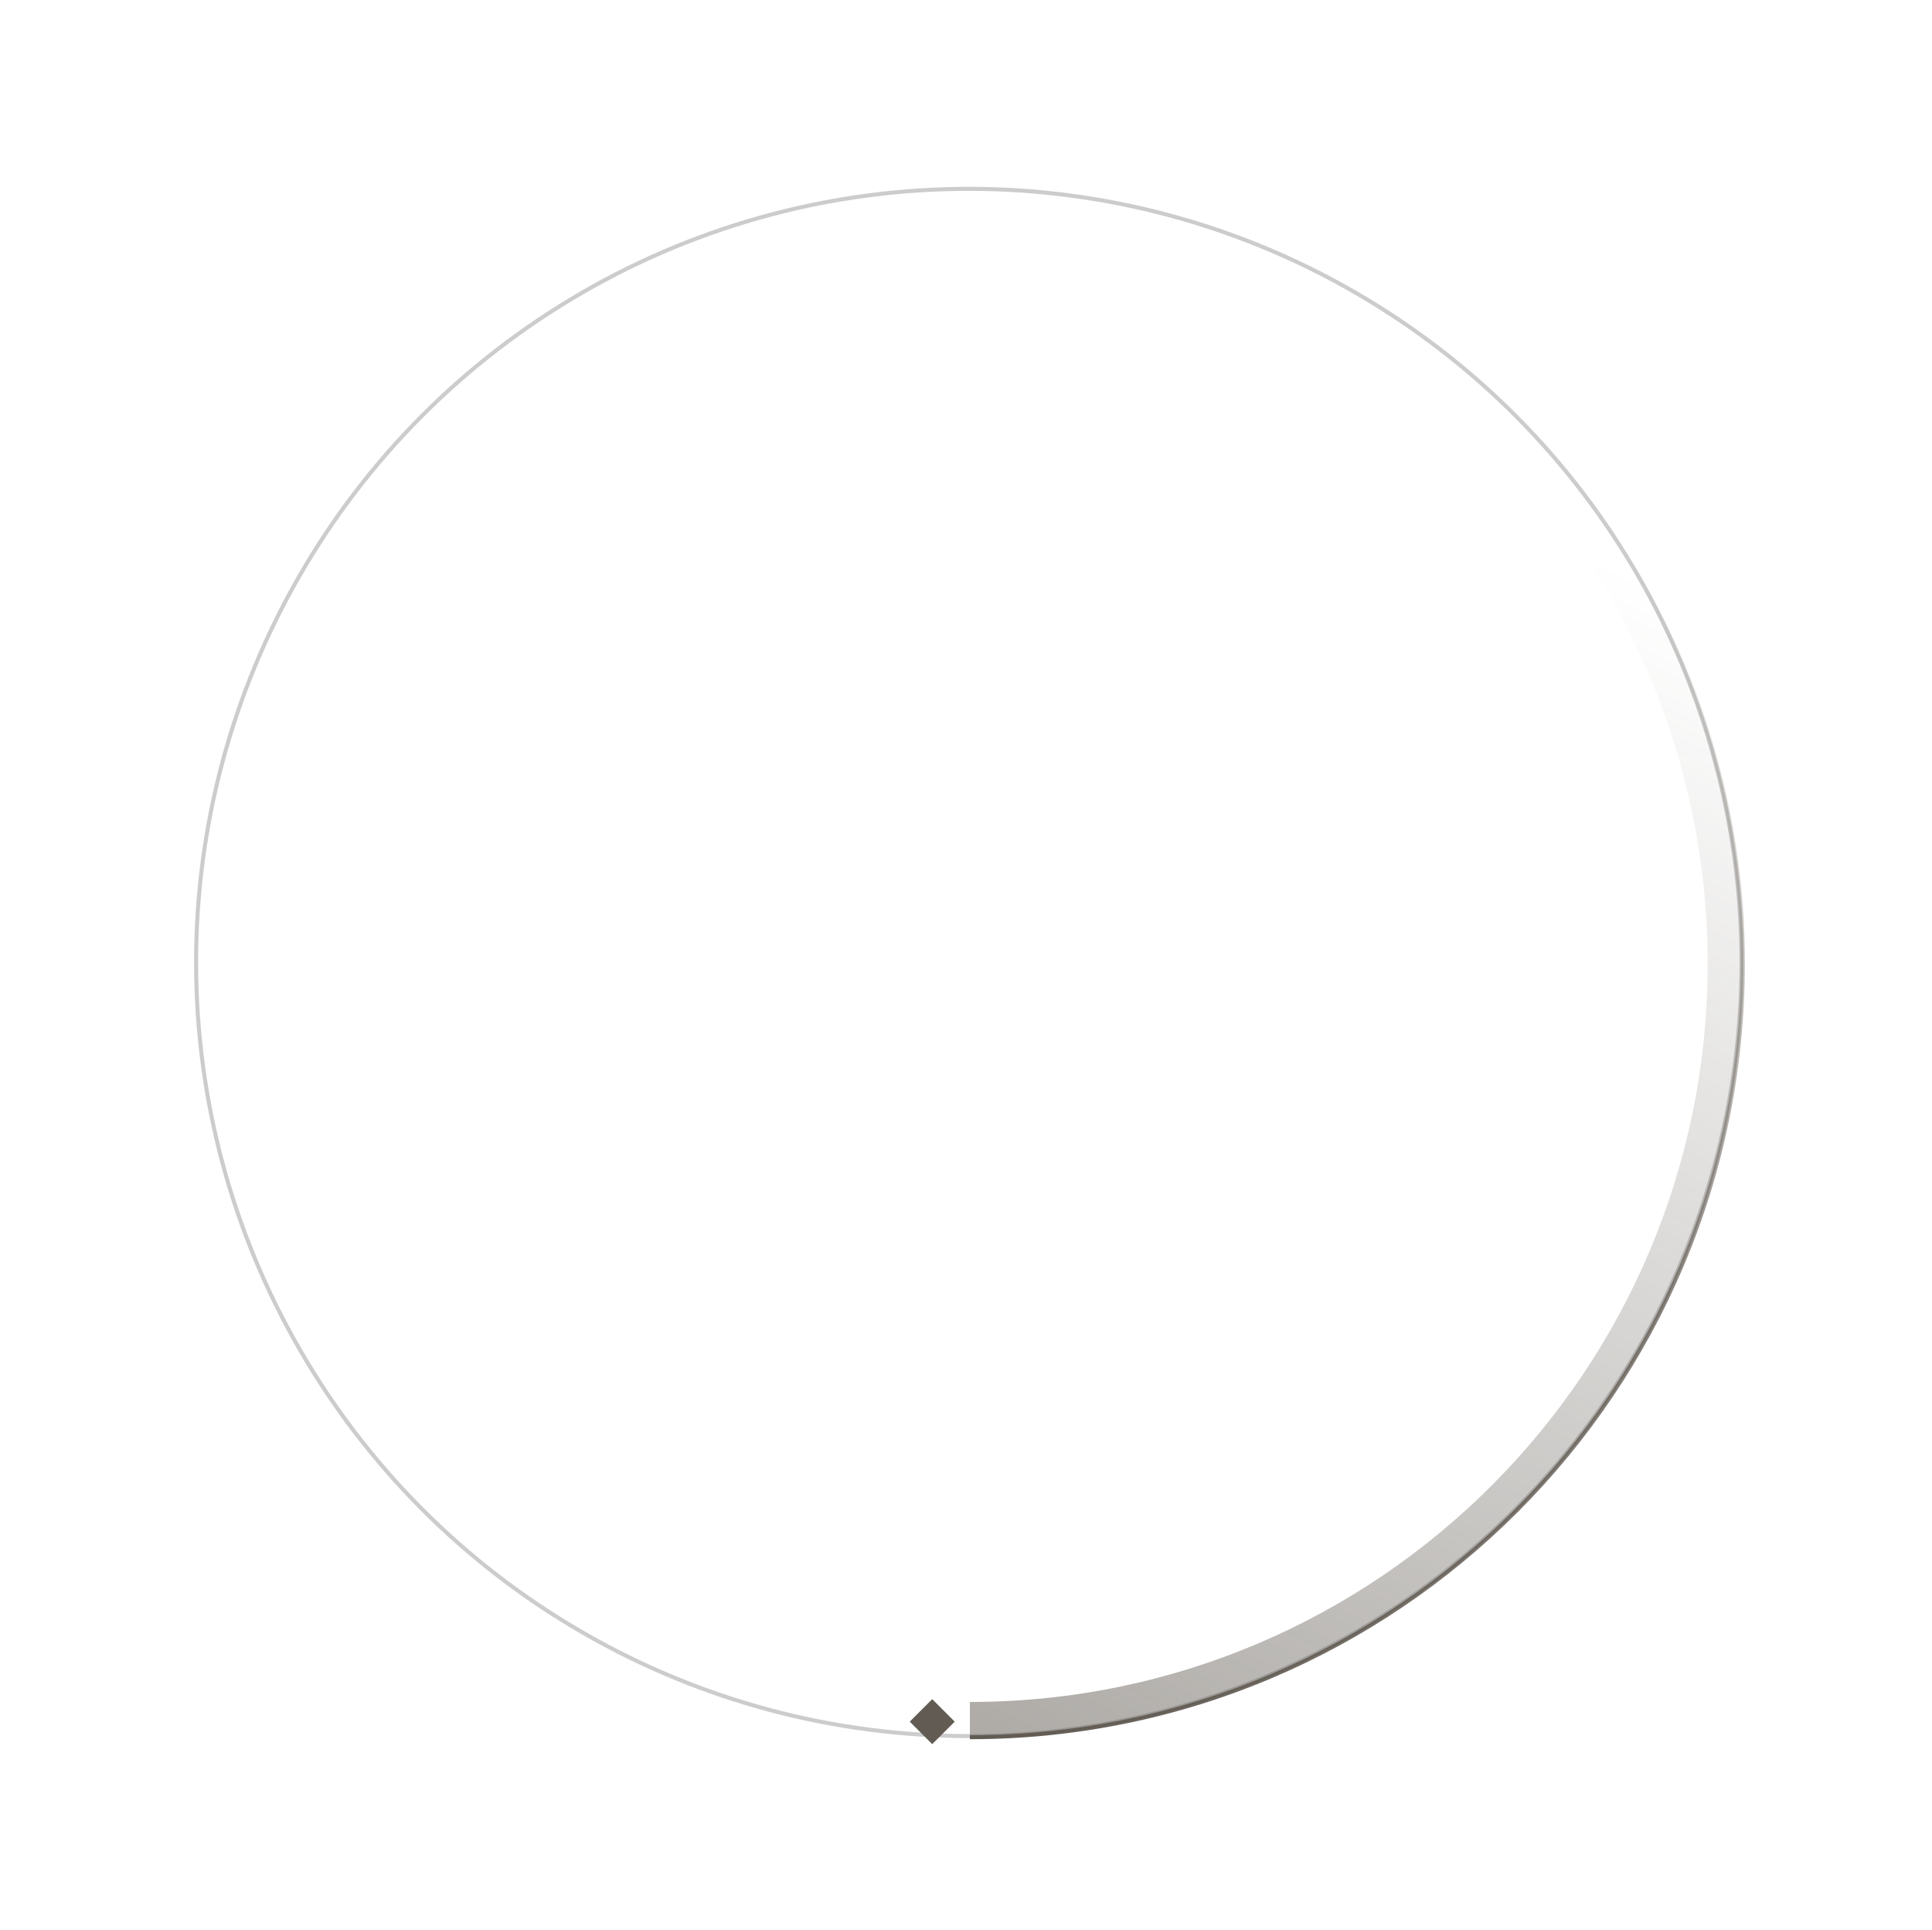 <?xml version="1.0" encoding="UTF-8" standalone="no"?>
<!DOCTYPE svg PUBLIC "-//W3C//DTD SVG 1.1//EN" "http://www.w3.org/Graphics/SVG/1.1/DTD/svg11.dtd">
<svg width="100%" height="100%" viewBox="0 0 972 971" version="1.1" xmlns="http://www.w3.org/2000/svg" xmlns:xlink="http://www.w3.org/1999/xlink" xml:space="preserve" xmlns:serif="http://www.serif.com/" style="fill-rule:evenodd;clip-rule:evenodd;stroke-linecap:round;stroke-linejoin:round;stroke-miterlimit:1.5;">
    <g transform="matrix(1,0,0,1,-4137.86,0)">
        <g id="three" transform="matrix(0.523,0,0,0.63,4120.58,-708.095)">
            <rect x="33.016" y="1124.38" width="1855.47" height="1541.82" style="fill:none;"/>
            <g id="three1" serif:id="three" transform="matrix(1.911,0,0,1.588,-870.707,-1117.11)">
                <g transform="matrix(3.193,0,0,3.193,-1928.73,-109.587)">
                    <circle cx="904.896" cy="627.862" r="121.822" style="fill:none;stroke:black;stroke-opacity:0.2;stroke-width:0.63px;"/>
                </g>
                <g transform="matrix(1.453,0,0,1.453,-362.512,803.539)">
                    <path d="M910.982,1019.4C1058.88,1019.4 1178.78,899.5 1178.78,751.597C1178.78,699.853 1163.79,649.217 1135.62,605.811C1163.79,649.217 1178.78,699.853 1178.78,751.597C1178.78,899.5 1058.88,1019.4 910.982,1019.4Z" style="fill:url(#_Linear1);stroke:url(#_Radial2);stroke-width:1.38px;stroke-linejoin:bevel;"/>
                </g>
                <g transform="matrix(1.453,0,0,1.453,-362.512,803.539)">
                    <path d="M910.982,1019.4L910.982,1007.2C1052.14,1007.2 1166.58,892.76 1166.58,751.597C1166.58,702.211 1152.27,653.882 1125.39,612.455L1135.62,605.811C1163.79,649.217 1178.78,699.853 1178.78,751.597C1178.78,899.5 1058.88,1019.4 910.982,1019.4Z" style="fill:url(#_Linear3);"/>
                </g>
                <g transform="matrix(0.565,-0.565,0.565,0.565,470.733,2407.24)">
                    <rect x="522.545" y="291.863" width="20.022" height="20.022" style="fill:rgb(97,91,83);"/>
                </g>
            </g>
        </g>
    </g>
    <defs>
        <linearGradient id="_Linear1" x1="0" y1="0" x2="1" y2="0" gradientUnits="userSpaceOnUse" gradientTransform="matrix(219.851,-401.515,401.515,219.851,910.883,1013.03)"><stop offset="0" style="stop-color:rgb(95,89,81);stop-opacity:1"/><stop offset="1" style="stop-color:rgb(95,89,81);stop-opacity:0"/></linearGradient>
        <radialGradient id="_Radial2" cx="0" cy="0" r="1" gradientUnits="userSpaceOnUse" gradientTransform="matrix(224.178,-412.582,412.582,224.178,910.852,1017.38)"><stop offset="0" style="stop-color:rgb(97,91,83);stop-opacity:1"/><stop offset="0.6" style="stop-color:rgb(108,101,93);stop-opacity:0.82"/><stop offset="0.81" style="stop-color:rgb(132,125,116);stop-opacity:0.42"/><stop offset="1" style="stop-color:rgb(157,150,140);stop-opacity:0"/></radialGradient>
        <linearGradient id="_Linear3" x1="0" y1="0" x2="1" y2="0" gradientUnits="userSpaceOnUse" gradientTransform="matrix(219.851,-401.515,401.515,219.851,910.883,1013.03)"><stop offset="0" style="stop-color:rgb(95,89,81);stop-opacity:0.5"/><stop offset="1" style="stop-color:rgb(95,89,81);stop-opacity:0"/></linearGradient>
    </defs>
</svg>
